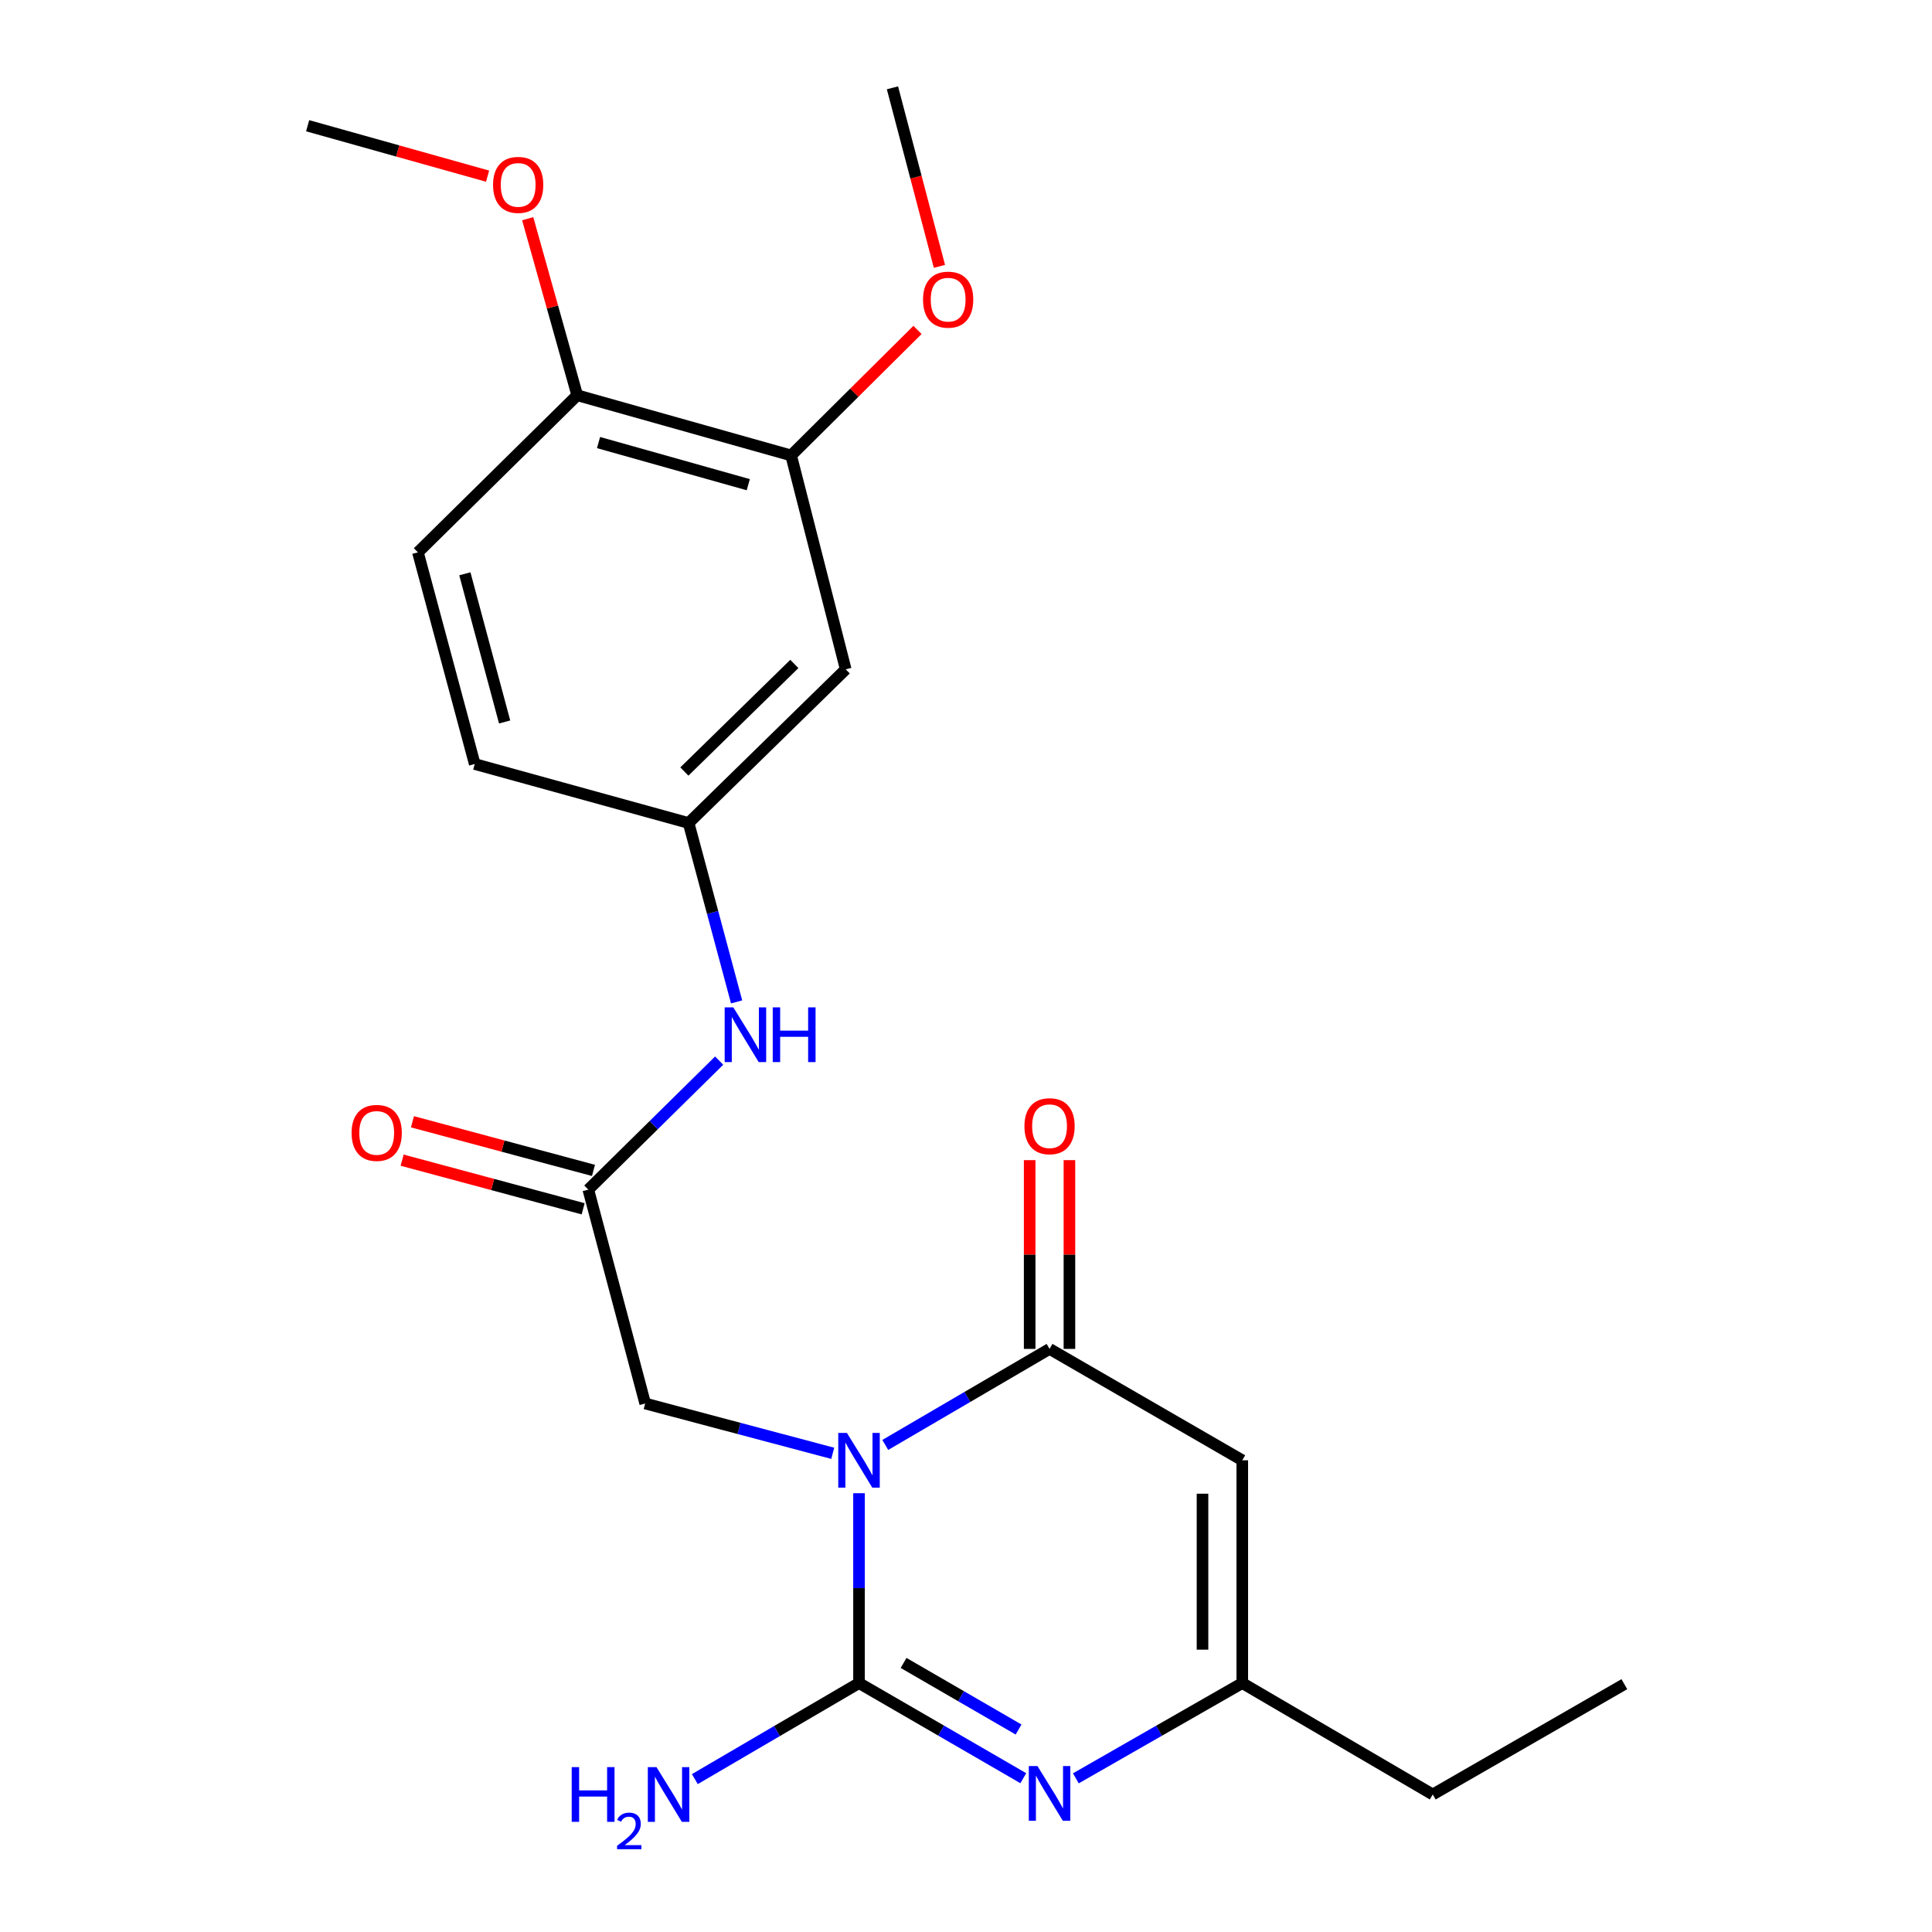 <?xml version='1.0' encoding='iso-8859-1'?>
<svg version='1.1' baseProfile='full'
              xmlns='http://www.w3.org/2000/svg'
                      xmlns:rdkit='http://www.rdkit.org/xml'
                      xmlns:xlink='http://www.w3.org/1999/xlink'
                  xml:space='preserve'
width='1000px' height='1000px' viewBox='0 0 1000 1000'>
<!-- END OF HEADER -->
<rect style='opacity:1.0;fill:#FFFFFF;stroke:none' width='1000' height='1000' x='0' y='0'> </rect>
<path class='bond-0' d='M 444.624,772.885 L 444.624,822.021' style='fill:none;fill-rule:evenodd;stroke:#0000FF;stroke-width:6px;stroke-linecap:butt;stroke-linejoin:miter;stroke-opacity:1' />
<path class='bond-0' d='M 444.624,822.021 L 444.624,871.157' style='fill:none;fill-rule:evenodd;stroke:#000000;stroke-width:6px;stroke-linecap:butt;stroke-linejoin:miter;stroke-opacity:1' />
<path class='bond-1' d='M 458.22,747.895 L 500.732,723.043' style='fill:none;fill-rule:evenodd;stroke:#0000FF;stroke-width:6px;stroke-linecap:butt;stroke-linejoin:miter;stroke-opacity:1' />
<path class='bond-1' d='M 500.732,723.043 L 543.244,698.191' style='fill:none;fill-rule:evenodd;stroke:#000000;stroke-width:6px;stroke-linecap:butt;stroke-linejoin:miter;stroke-opacity:1' />
<path class='bond-5' d='M 431.021,752.229 L 382.486,739.337' style='fill:none;fill-rule:evenodd;stroke:#0000FF;stroke-width:6px;stroke-linecap:butt;stroke-linejoin:miter;stroke-opacity:1' />
<path class='bond-5' d='M 382.486,739.337 L 333.952,726.445' style='fill:none;fill-rule:evenodd;stroke:#000000;stroke-width:6px;stroke-linecap:butt;stroke-linejoin:miter;stroke-opacity:1' />
<path class='bond-2' d='M 444.624,871.157 L 487.14,895.774' style='fill:none;fill-rule:evenodd;stroke:#000000;stroke-width:6px;stroke-linecap:butt;stroke-linejoin:miter;stroke-opacity:1' />
<path class='bond-2' d='M 487.14,895.774 L 529.655,920.392' style='fill:none;fill-rule:evenodd;stroke:#0000FF;stroke-width:6px;stroke-linecap:butt;stroke-linejoin:miter;stroke-opacity:1' />
<path class='bond-2' d='M 467.692,860.731 L 497.453,877.963' style='fill:none;fill-rule:evenodd;stroke:#000000;stroke-width:6px;stroke-linecap:butt;stroke-linejoin:miter;stroke-opacity:1' />
<path class='bond-2' d='M 497.453,877.963 L 527.214,895.195' style='fill:none;fill-rule:evenodd;stroke:#0000FF;stroke-width:6px;stroke-linecap:butt;stroke-linejoin:miter;stroke-opacity:1' />
<path class='bond-12' d='M 444.624,871.157 L 402.134,896.012' style='fill:none;fill-rule:evenodd;stroke:#000000;stroke-width:6px;stroke-linecap:butt;stroke-linejoin:miter;stroke-opacity:1' />
<path class='bond-12' d='M 402.134,896.012 L 359.644,920.867' style='fill:none;fill-rule:evenodd;stroke:#0000FF;stroke-width:6px;stroke-linecap:butt;stroke-linejoin:miter;stroke-opacity:1' />
<path class='bond-3' d='M 543.244,698.191 L 642.997,755.843' style='fill:none;fill-rule:evenodd;stroke:#000000;stroke-width:6px;stroke-linecap:butt;stroke-linejoin:miter;stroke-opacity:1' />
<path class='bond-10' d='M 553.535,698.191 L 553.535,649.338' style='fill:none;fill-rule:evenodd;stroke:#000000;stroke-width:6px;stroke-linecap:butt;stroke-linejoin:miter;stroke-opacity:1' />
<path class='bond-10' d='M 553.535,649.338 L 553.535,600.486' style='fill:none;fill-rule:evenodd;stroke:#FF0000;stroke-width:6px;stroke-linecap:butt;stroke-linejoin:miter;stroke-opacity:1' />
<path class='bond-10' d='M 532.954,698.191 L 532.954,649.338' style='fill:none;fill-rule:evenodd;stroke:#000000;stroke-width:6px;stroke-linecap:butt;stroke-linejoin:miter;stroke-opacity:1' />
<path class='bond-10' d='M 532.954,649.338 L 532.954,600.486' style='fill:none;fill-rule:evenodd;stroke:#FF0000;stroke-width:6px;stroke-linecap:butt;stroke-linejoin:miter;stroke-opacity:1' />
<path class='bond-23' d='M 556.858,920.467 L 599.927,895.812' style='fill:none;fill-rule:evenodd;stroke:#0000FF;stroke-width:6px;stroke-linecap:butt;stroke-linejoin:miter;stroke-opacity:1' />
<path class='bond-23' d='M 599.927,895.812 L 642.997,871.157' style='fill:none;fill-rule:evenodd;stroke:#000000;stroke-width:6px;stroke-linecap:butt;stroke-linejoin:miter;stroke-opacity:1' />
<path class='bond-4' d='M 642.997,755.843 L 642.997,871.157' style='fill:none;fill-rule:evenodd;stroke:#000000;stroke-width:6px;stroke-linecap:butt;stroke-linejoin:miter;stroke-opacity:1' />
<path class='bond-4' d='M 622.415,773.14 L 622.415,853.86' style='fill:none;fill-rule:evenodd;stroke:#000000;stroke-width:6px;stroke-linecap:butt;stroke-linejoin:miter;stroke-opacity:1' />
<path class='bond-19' d='M 642.997,871.157 L 741.583,928.82' style='fill:none;fill-rule:evenodd;stroke:#000000;stroke-width:6px;stroke-linecap:butt;stroke-linejoin:miter;stroke-opacity:1' />
<path class='bond-6' d='M 333.952,726.445 L 304.508,615.738' style='fill:none;fill-rule:evenodd;stroke:#000000;stroke-width:6px;stroke-linecap:butt;stroke-linejoin:miter;stroke-opacity:1' />
<path class='bond-9' d='M 304.508,615.738 L 338.371,582.357' style='fill:none;fill-rule:evenodd;stroke:#000000;stroke-width:6px;stroke-linecap:butt;stroke-linejoin:miter;stroke-opacity:1' />
<path class='bond-9' d='M 338.371,582.357 L 372.234,548.975' style='fill:none;fill-rule:evenodd;stroke:#0000FF;stroke-width:6px;stroke-linecap:butt;stroke-linejoin:miter;stroke-opacity:1' />
<path class='bond-14' d='M 307.179,605.8 L 260.332,593.212' style='fill:none;fill-rule:evenodd;stroke:#000000;stroke-width:6px;stroke-linecap:butt;stroke-linejoin:miter;stroke-opacity:1' />
<path class='bond-14' d='M 260.332,593.212 L 213.485,580.624' style='fill:none;fill-rule:evenodd;stroke:#FF0000;stroke-width:6px;stroke-linecap:butt;stroke-linejoin:miter;stroke-opacity:1' />
<path class='bond-14' d='M 301.838,625.677 L 254.991,613.088' style='fill:none;fill-rule:evenodd;stroke:#000000;stroke-width:6px;stroke-linecap:butt;stroke-linejoin:miter;stroke-opacity:1' />
<path class='bond-14' d='M 254.991,613.088 L 208.144,600.5' style='fill:none;fill-rule:evenodd;stroke:#FF0000;stroke-width:6px;stroke-linecap:butt;stroke-linejoin:miter;stroke-opacity:1' />
<path class='bond-7' d='M 437.74,346.439 L 356.42,425.987' style='fill:none;fill-rule:evenodd;stroke:#000000;stroke-width:6px;stroke-linecap:butt;stroke-linejoin:miter;stroke-opacity:1' />
<path class='bond-7' d='M 411.15,343.658 L 354.226,399.342' style='fill:none;fill-rule:evenodd;stroke:#000000;stroke-width:6px;stroke-linecap:butt;stroke-linejoin:miter;stroke-opacity:1' />
<path class='bond-8' d='M 437.74,346.439 L 409.486,235.732' style='fill:none;fill-rule:evenodd;stroke:#000000;stroke-width:6px;stroke-linecap:butt;stroke-linejoin:miter;stroke-opacity:1' />
<path class='bond-17' d='M 409.486,235.732 L 442.192,203.252' style='fill:none;fill-rule:evenodd;stroke:#000000;stroke-width:6px;stroke-linecap:butt;stroke-linejoin:miter;stroke-opacity:1' />
<path class='bond-17' d='M 442.192,203.252 L 474.898,170.772' style='fill:none;fill-rule:evenodd;stroke:#FF0000;stroke-width:6px;stroke-linecap:butt;stroke-linejoin:miter;stroke-opacity:1' />
<path class='bond-24' d='M 409.486,235.732 L 298.768,204.585' style='fill:none;fill-rule:evenodd;stroke:#000000;stroke-width:6px;stroke-linecap:butt;stroke-linejoin:miter;stroke-opacity:1' />
<path class='bond-24' d='M 387.305,250.873 L 309.802,229.07' style='fill:none;fill-rule:evenodd;stroke:#000000;stroke-width:6px;stroke-linecap:butt;stroke-linejoin:miter;stroke-opacity:1' />
<path class='bond-11' d='M 381.268,518.576 L 368.844,472.282' style='fill:none;fill-rule:evenodd;stroke:#0000FF;stroke-width:6px;stroke-linecap:butt;stroke-linejoin:miter;stroke-opacity:1' />
<path class='bond-11' d='M 368.844,472.282 L 356.42,425.987' style='fill:none;fill-rule:evenodd;stroke:#000000;stroke-width:6px;stroke-linecap:butt;stroke-linejoin:miter;stroke-opacity:1' />
<path class='bond-16' d='M 356.42,425.987 L 245.725,395.457' style='fill:none;fill-rule:evenodd;stroke:#000000;stroke-width:6px;stroke-linecap:butt;stroke-linejoin:miter;stroke-opacity:1' />
<path class='bond-13' d='M 298.768,204.585 L 216.316,285.894' style='fill:none;fill-rule:evenodd;stroke:#000000;stroke-width:6px;stroke-linecap:butt;stroke-linejoin:miter;stroke-opacity:1' />
<path class='bond-18' d='M 298.768,204.585 L 285.953,158.896' style='fill:none;fill-rule:evenodd;stroke:#000000;stroke-width:6px;stroke-linecap:butt;stroke-linejoin:miter;stroke-opacity:1' />
<path class='bond-18' d='M 285.953,158.896 L 273.138,113.206' style='fill:none;fill-rule:evenodd;stroke:#FF0000;stroke-width:6px;stroke-linecap:butt;stroke-linejoin:miter;stroke-opacity:1' />
<path class='bond-15' d='M 216.316,285.894 L 245.725,395.457' style='fill:none;fill-rule:evenodd;stroke:#000000;stroke-width:6px;stroke-linecap:butt;stroke-linejoin:miter;stroke-opacity:1' />
<path class='bond-15' d='M 240.605,296.993 L 261.192,373.687' style='fill:none;fill-rule:evenodd;stroke:#000000;stroke-width:6px;stroke-linecap:butt;stroke-linejoin:miter;stroke-opacity:1' />
<path class='bond-20' d='M 486.248,137.865 L 474.092,91.66' style='fill:none;fill-rule:evenodd;stroke:#FF0000;stroke-width:6px;stroke-linecap:butt;stroke-linejoin:miter;stroke-opacity:1' />
<path class='bond-20' d='M 474.092,91.66 L 461.935,45.455' style='fill:none;fill-rule:evenodd;stroke:#000000;stroke-width:6px;stroke-linecap:butt;stroke-linejoin:miter;stroke-opacity:1' />
<path class='bond-21' d='M 252.375,91.18 L 205.806,78.128' style='fill:none;fill-rule:evenodd;stroke:#FF0000;stroke-width:6px;stroke-linecap:butt;stroke-linejoin:miter;stroke-opacity:1' />
<path class='bond-21' d='M 205.806,78.128 L 159.236,65.076' style='fill:none;fill-rule:evenodd;stroke:#000000;stroke-width:6px;stroke-linecap:butt;stroke-linejoin:miter;stroke-opacity:1' />
<path class='bond-22' d='M 741.583,928.82 L 840.764,871.729' style='fill:none;fill-rule:evenodd;stroke:#000000;stroke-width:6px;stroke-linecap:butt;stroke-linejoin:miter;stroke-opacity:1' />
<path  class='atom-0' d='M 438.364 741.683
L 447.644 756.683
Q 448.564 758.163, 450.044 760.843
Q 451.524 763.523, 451.604 763.683
L 451.604 741.683
L 455.364 741.683
L 455.364 770.003
L 451.484 770.003
L 441.524 753.603
Q 440.364 751.683, 439.124 749.483
Q 437.924 747.283, 437.564 746.603
L 437.564 770.003
L 433.884 770.003
L 433.884 741.683
L 438.364 741.683
' fill='#0000FF'/>
<path  class='atom-3' d='M 536.984 914.1
L 546.264 929.1
Q 547.184 930.58, 548.664 933.26
Q 550.144 935.94, 550.224 936.1
L 550.224 914.1
L 553.984 914.1
L 553.984 942.42
L 550.104 942.42
L 540.144 926.02
Q 538.984 924.1, 537.744 921.9
Q 536.544 919.7, 536.184 919.02
L 536.184 942.42
L 532.504 942.42
L 532.504 914.1
L 536.984 914.1
' fill='#0000FF'/>
<path  class='atom-10' d='M 379.569 521.413
L 388.849 536.413
Q 389.769 537.893, 391.249 540.573
Q 392.729 543.253, 392.809 543.413
L 392.809 521.413
L 396.569 521.413
L 396.569 549.733
L 392.689 549.733
L 382.729 533.333
Q 381.569 531.413, 380.329 529.213
Q 379.129 527.013, 378.769 526.333
L 378.769 549.733
L 375.089 549.733
L 375.089 521.413
L 379.569 521.413
' fill='#0000FF'/>
<path  class='atom-10' d='M 399.969 521.413
L 403.809 521.413
L 403.809 533.453
L 418.289 533.453
L 418.289 521.413
L 422.129 521.413
L 422.129 549.733
L 418.289 549.733
L 418.289 536.653
L 403.809 536.653
L 403.809 549.733
L 399.969 549.733
L 399.969 521.413
' fill='#0000FF'/>
<path  class='atom-11' d='M 530.244 582.922
Q 530.244 576.122, 533.604 572.322
Q 536.964 568.522, 543.244 568.522
Q 549.524 568.522, 552.884 572.322
Q 556.244 576.122, 556.244 582.922
Q 556.244 589.802, 552.844 593.722
Q 549.444 597.602, 543.244 597.602
Q 537.004 597.602, 533.604 593.722
Q 530.244 589.842, 530.244 582.922
M 543.244 594.402
Q 547.564 594.402, 549.884 591.522
Q 552.244 588.602, 552.244 582.922
Q 552.244 577.362, 549.884 574.562
Q 547.564 571.722, 543.244 571.722
Q 538.924 571.722, 536.564 574.522
Q 534.244 577.322, 534.244 582.922
Q 534.244 588.642, 536.564 591.522
Q 538.924 594.402, 543.244 594.402
' fill='#FF0000'/>
<path  class='atom-13' d='M 295.916 914.66
L 299.756 914.66
L 299.756 926.7
L 314.236 926.7
L 314.236 914.66
L 318.076 914.66
L 318.076 942.98
L 314.236 942.98
L 314.236 929.9
L 299.756 929.9
L 299.756 942.98
L 295.916 942.98
L 295.916 914.66
' fill='#0000FF'/>
<path  class='atom-13' d='M 319.449 941.986
Q 320.135 940.218, 321.772 939.241
Q 323.409 938.238, 325.679 938.238
Q 328.504 938.238, 330.088 939.769
Q 331.672 941.3, 331.672 944.019
Q 331.672 946.791, 329.613 949.378
Q 327.58 951.966, 323.356 955.028
L 331.989 955.028
L 331.989 957.14
L 319.396 957.14
L 319.396 955.371
Q 322.881 952.89, 324.94 951.042
Q 327.026 949.194, 328.029 947.53
Q 329.032 945.867, 329.032 944.151
Q 329.032 942.356, 328.135 941.353
Q 327.237 940.35, 325.679 940.35
Q 324.175 940.35, 323.171 940.957
Q 322.168 941.564, 321.455 942.91
L 319.449 941.986
' fill='#0000FF'/>
<path  class='atom-13' d='M 339.789 914.66
L 349.069 929.66
Q 349.989 931.14, 351.469 933.82
Q 352.949 936.5, 353.029 936.66
L 353.029 914.66
L 356.789 914.66
L 356.789 942.98
L 352.909 942.98
L 342.949 926.58
Q 341.789 924.66, 340.549 922.46
Q 339.349 920.26, 338.989 919.58
L 338.989 942.98
L 335.309 942.98
L 335.309 914.66
L 339.789 914.66
' fill='#0000FF'/>
<path  class='atom-15' d='M 181.98 586.387
Q 181.98 579.587, 185.34 575.787
Q 188.7 571.987, 194.98 571.987
Q 201.26 571.987, 204.62 575.787
Q 207.98 579.587, 207.98 586.387
Q 207.98 593.267, 204.58 597.187
Q 201.18 601.067, 194.98 601.067
Q 188.74 601.067, 185.34 597.187
Q 181.98 593.307, 181.98 586.387
M 194.98 597.867
Q 199.3 597.867, 201.62 594.987
Q 203.98 592.067, 203.98 586.387
Q 203.98 580.827, 201.62 578.027
Q 199.3 575.187, 194.98 575.187
Q 190.66 575.187, 188.3 577.987
Q 185.98 580.787, 185.98 586.387
Q 185.98 592.107, 188.3 594.987
Q 190.66 597.867, 194.98 597.867
' fill='#FF0000'/>
<path  class='atom-18' d='M 477.761 155.098
Q 477.761 148.298, 481.121 144.498
Q 484.481 140.698, 490.761 140.698
Q 497.041 140.698, 500.401 144.498
Q 503.761 148.298, 503.761 155.098
Q 503.761 161.978, 500.361 165.898
Q 496.961 169.778, 490.761 169.778
Q 484.521 169.778, 481.121 165.898
Q 477.761 162.018, 477.761 155.098
M 490.761 166.578
Q 495.081 166.578, 497.401 163.698
Q 499.761 160.778, 499.761 155.098
Q 499.761 149.538, 497.401 146.738
Q 495.081 143.898, 490.761 143.898
Q 486.441 143.898, 484.081 146.698
Q 481.761 149.498, 481.761 155.098
Q 481.761 160.818, 484.081 163.698
Q 486.441 166.578, 490.761 166.578
' fill='#FF0000'/>
<path  class='atom-19' d='M 255.205 95.697
Q 255.205 88.897, 258.565 85.097
Q 261.925 81.297, 268.205 81.297
Q 274.485 81.297, 277.845 85.097
Q 281.205 88.897, 281.205 95.697
Q 281.205 102.577, 277.805 106.497
Q 274.405 110.377, 268.205 110.377
Q 261.965 110.377, 258.565 106.497
Q 255.205 102.617, 255.205 95.697
M 268.205 107.177
Q 272.525 107.177, 274.845 104.297
Q 277.205 101.377, 277.205 95.697
Q 277.205 90.137, 274.845 87.337
Q 272.525 84.497, 268.205 84.497
Q 263.885 84.497, 261.525 87.297
Q 259.205 90.097, 259.205 95.697
Q 259.205 101.417, 261.525 104.297
Q 263.885 107.177, 268.205 107.177
' fill='#FF0000'/>
</svg>
